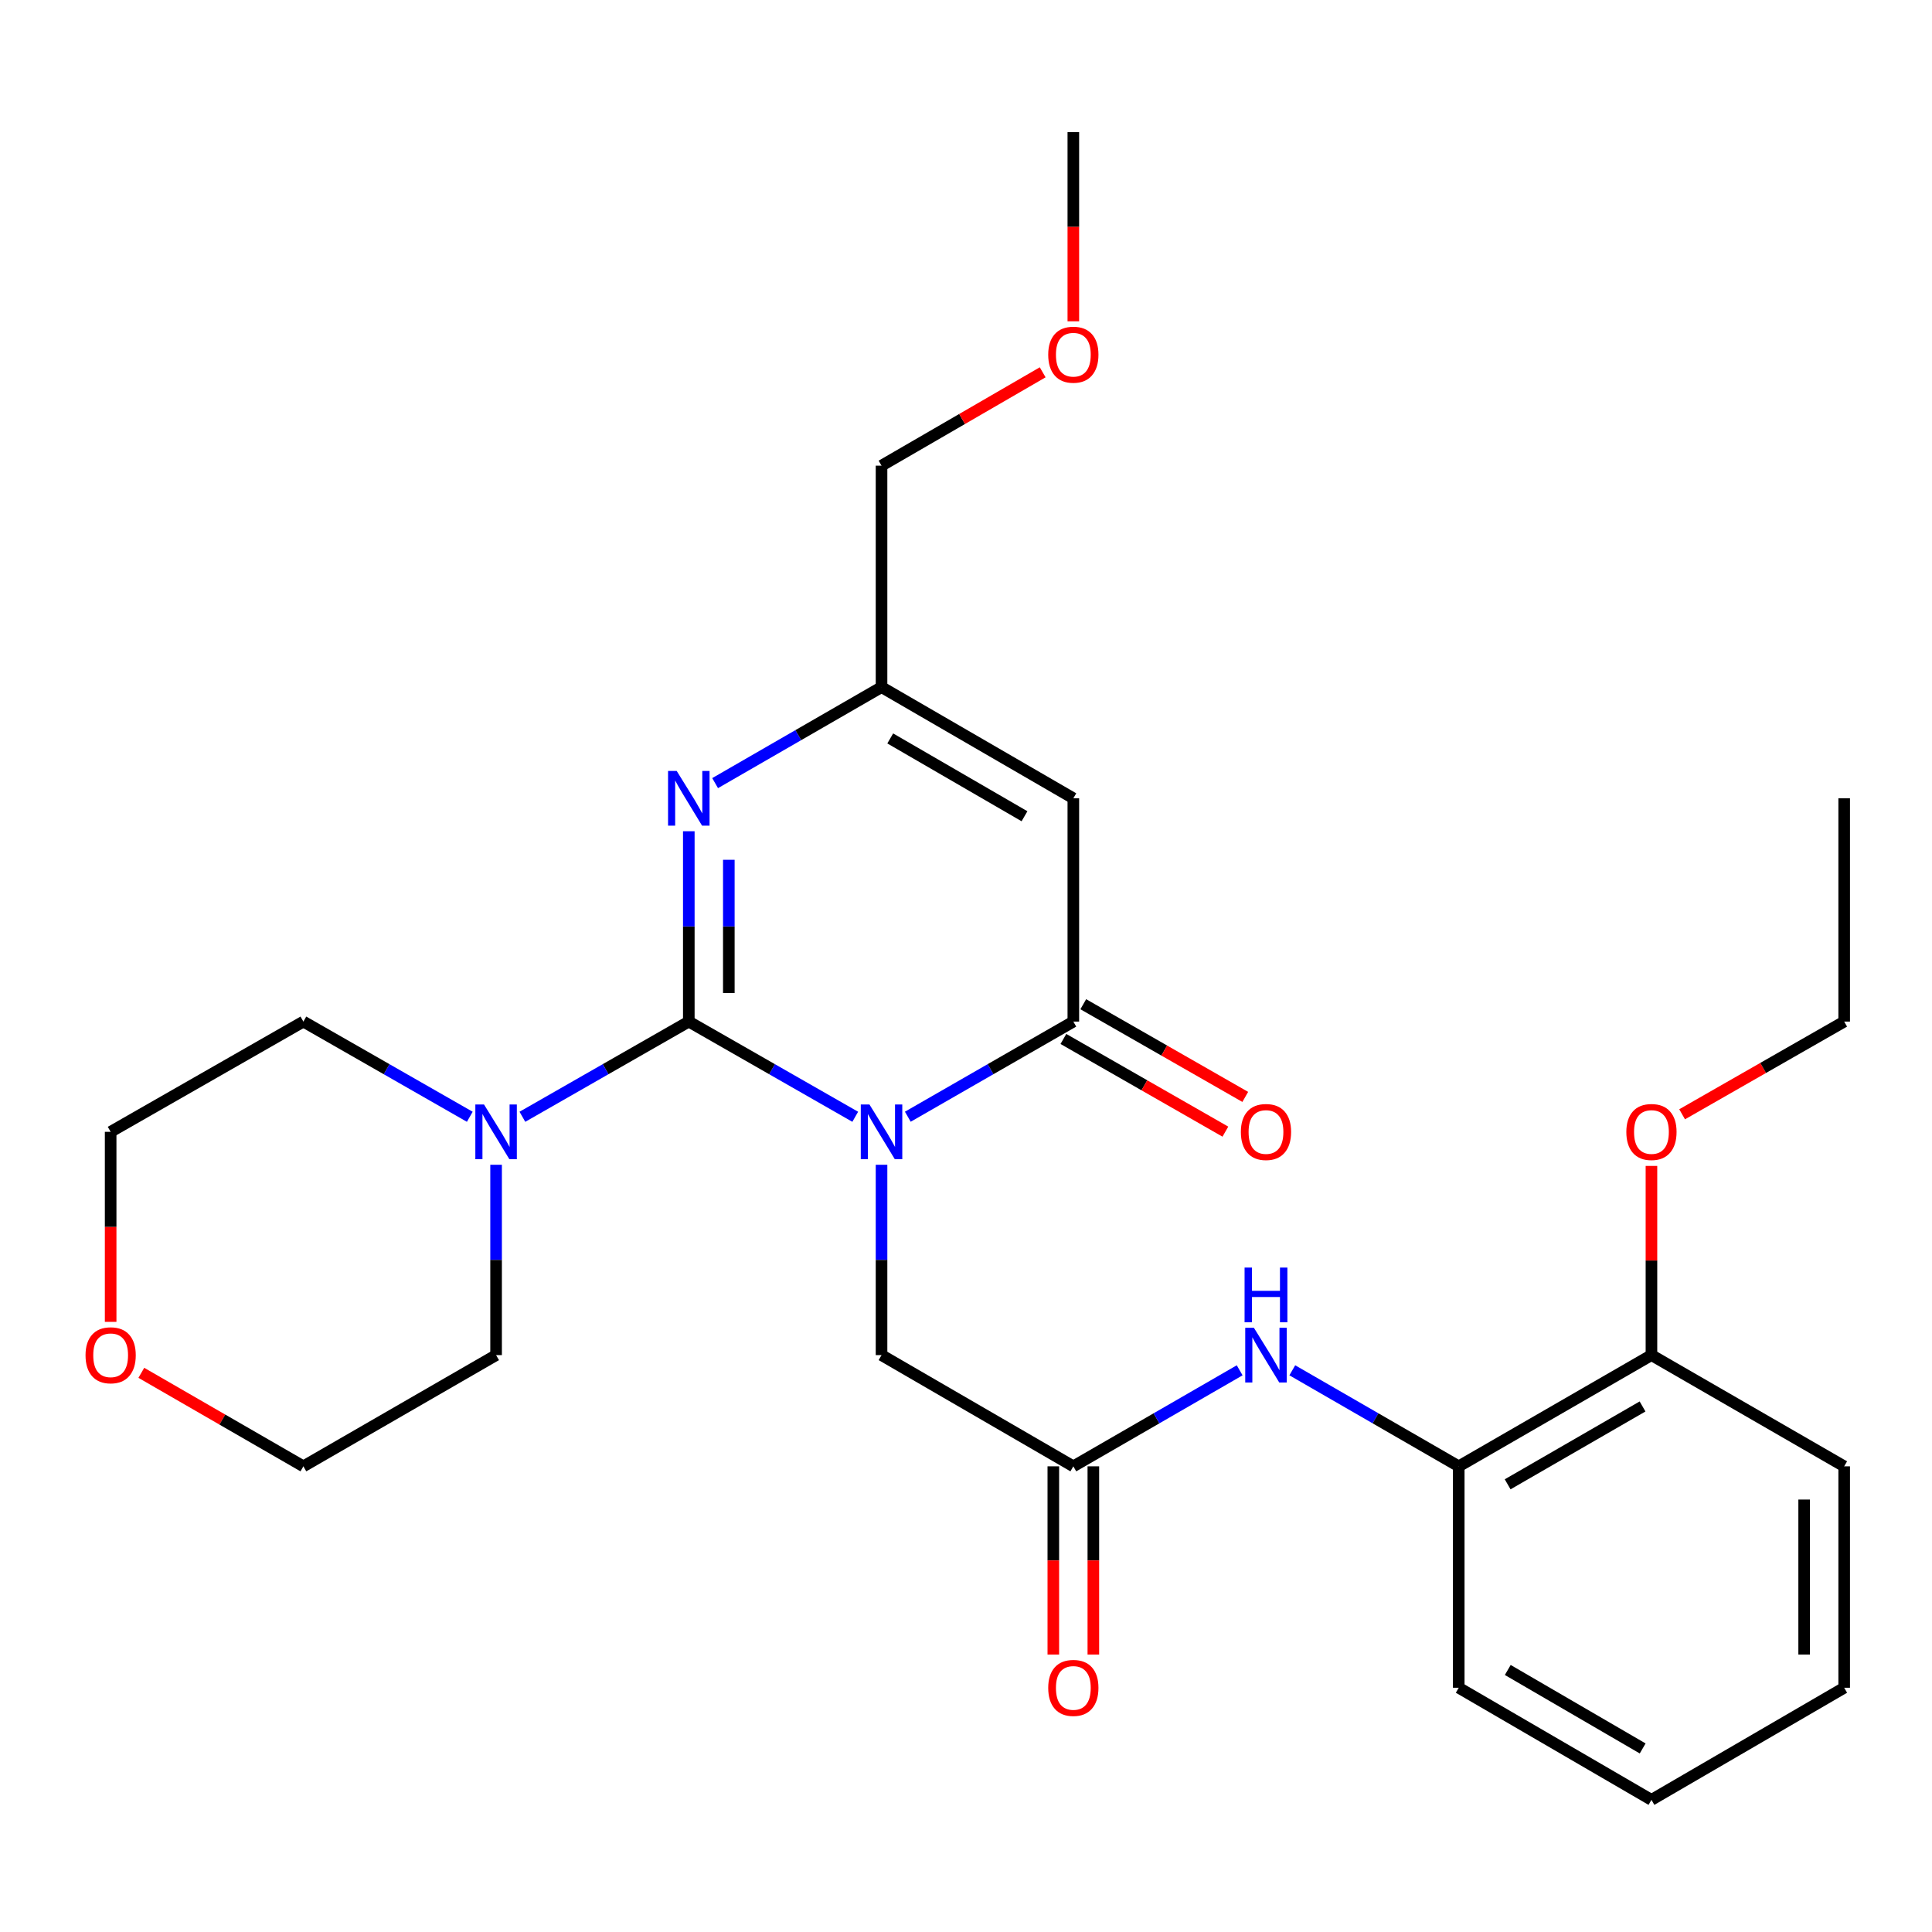 <?xml version='1.0' encoding='iso-8859-1'?>
<svg version='1.1' baseProfile='full'
              xmlns='http://www.w3.org/2000/svg'
                      xmlns:rdkit='http://www.rdkit.org/xml'
                      xmlns:xlink='http://www.w3.org/1999/xlink'
                  xml:space='preserve'
width='1000px' height='1000px' viewBox='0 0 1000 1000'>
<!-- END OF HEADER -->
<rect style='opacity:1.0;fill:#FFFFFF;stroke:none' width='1000' height='1000' x='0' y='0'> </rect>
<path class='bond-0' d='M 442.669,578.046 L 399.596,553.409' style='fill:none;fill-rule:evenodd;stroke:#0000FF;stroke-width:6px;stroke-linecap:butt;stroke-linejoin:miter;stroke-opacity:1' />
<path class='bond-0' d='M 399.596,553.409 L 356.523,528.772' style='fill:none;fill-rule:evenodd;stroke:#000000;stroke-width:6px;stroke-linecap:butt;stroke-linejoin:miter;stroke-opacity:1' />
<path class='bond-1' d='M 469.885,578.014 L 512.721,553.393' style='fill:none;fill-rule:evenodd;stroke:#0000FF;stroke-width:6px;stroke-linecap:butt;stroke-linejoin:miter;stroke-opacity:1' />
<path class='bond-1' d='M 512.721,553.393 L 555.557,528.772' style='fill:none;fill-rule:evenodd;stroke:#000000;stroke-width:6px;stroke-linecap:butt;stroke-linejoin:miter;stroke-opacity:1' />
<path class='bond-6' d='M 456.282,602.882 L 456.282,652.143' style='fill:none;fill-rule:evenodd;stroke:#0000FF;stroke-width:6px;stroke-linecap:butt;stroke-linejoin:miter;stroke-opacity:1' />
<path class='bond-6' d='M 456.282,652.143 L 456.282,701.405' style='fill:none;fill-rule:evenodd;stroke:#000000;stroke-width:6px;stroke-linecap:butt;stroke-linejoin:miter;stroke-opacity:1' />
<path class='bond-2' d='M 356.523,528.772 L 356.523,479.511' style='fill:none;fill-rule:evenodd;stroke:#000000;stroke-width:6px;stroke-linecap:butt;stroke-linejoin:miter;stroke-opacity:1' />
<path class='bond-2' d='M 356.523,479.511 L 356.523,430.25' style='fill:none;fill-rule:evenodd;stroke:#0000FF;stroke-width:6px;stroke-linecap:butt;stroke-linejoin:miter;stroke-opacity:1' />
<path class='bond-2' d='M 377.239,513.994 L 377.239,479.511' style='fill:none;fill-rule:evenodd;stroke:#000000;stroke-width:6px;stroke-linecap:butt;stroke-linejoin:miter;stroke-opacity:1' />
<path class='bond-2' d='M 377.239,479.511 L 377.239,445.028' style='fill:none;fill-rule:evenodd;stroke:#0000FF;stroke-width:6px;stroke-linecap:butt;stroke-linejoin:miter;stroke-opacity:1' />
<path class='bond-4' d='M 356.523,528.772 L 313.456,553.409' style='fill:none;fill-rule:evenodd;stroke:#000000;stroke-width:6px;stroke-linecap:butt;stroke-linejoin:miter;stroke-opacity:1' />
<path class='bond-4' d='M 313.456,553.409 L 270.389,578.046' style='fill:none;fill-rule:evenodd;stroke:#0000FF;stroke-width:6px;stroke-linecap:butt;stroke-linejoin:miter;stroke-opacity:1' />
<path class='bond-3' d='M 555.557,528.772 L 555.557,413.2' style='fill:none;fill-rule:evenodd;stroke:#000000;stroke-width:6px;stroke-linecap:butt;stroke-linejoin:miter;stroke-opacity:1' />
<path class='bond-10' d='M 550.413,537.762 L 592.333,561.751' style='fill:none;fill-rule:evenodd;stroke:#000000;stroke-width:6px;stroke-linecap:butt;stroke-linejoin:miter;stroke-opacity:1' />
<path class='bond-10' d='M 592.333,561.751 L 634.253,585.74' style='fill:none;fill-rule:evenodd;stroke:#FF0000;stroke-width:6px;stroke-linecap:butt;stroke-linejoin:miter;stroke-opacity:1' />
<path class='bond-10' d='M 560.702,519.782 L 602.622,543.771' style='fill:none;fill-rule:evenodd;stroke:#000000;stroke-width:6px;stroke-linecap:butt;stroke-linejoin:miter;stroke-opacity:1' />
<path class='bond-10' d='M 602.622,543.771 L 644.542,567.76' style='fill:none;fill-rule:evenodd;stroke:#FF0000;stroke-width:6px;stroke-linecap:butt;stroke-linejoin:miter;stroke-opacity:1' />
<path class='bond-28' d='M 370.143,405.344 L 413.212,380.5' style='fill:none;fill-rule:evenodd;stroke:#0000FF;stroke-width:6px;stroke-linecap:butt;stroke-linejoin:miter;stroke-opacity:1' />
<path class='bond-28' d='M 413.212,380.5 L 456.282,355.656' style='fill:none;fill-rule:evenodd;stroke:#000000;stroke-width:6px;stroke-linecap:butt;stroke-linejoin:miter;stroke-opacity:1' />
<path class='bond-5' d='M 555.557,413.2 L 456.282,355.656' style='fill:none;fill-rule:evenodd;stroke:#000000;stroke-width:6px;stroke-linecap:butt;stroke-linejoin:miter;stroke-opacity:1' />
<path class='bond-5' d='M 530.277,422.491 L 460.785,382.211' style='fill:none;fill-rule:evenodd;stroke:#000000;stroke-width:6px;stroke-linecap:butt;stroke-linejoin:miter;stroke-opacity:1' />
<path class='bond-14' d='M 256.776,602.882 L 256.776,652.143' style='fill:none;fill-rule:evenodd;stroke:#0000FF;stroke-width:6px;stroke-linecap:butt;stroke-linejoin:miter;stroke-opacity:1' />
<path class='bond-14' d='M 256.776,652.143 L 256.776,701.405' style='fill:none;fill-rule:evenodd;stroke:#000000;stroke-width:6px;stroke-linecap:butt;stroke-linejoin:miter;stroke-opacity:1' />
<path class='bond-15' d='M 243.164,578.046 L 200.096,553.409' style='fill:none;fill-rule:evenodd;stroke:#0000FF;stroke-width:6px;stroke-linecap:butt;stroke-linejoin:miter;stroke-opacity:1' />
<path class='bond-15' d='M 200.096,553.409 L 157.029,528.772' style='fill:none;fill-rule:evenodd;stroke:#000000;stroke-width:6px;stroke-linecap:butt;stroke-linejoin:miter;stroke-opacity:1' />
<path class='bond-17' d='M 456.282,355.656 L 456.282,241.028' style='fill:none;fill-rule:evenodd;stroke:#000000;stroke-width:6px;stroke-linecap:butt;stroke-linejoin:miter;stroke-opacity:1' />
<path class='bond-7' d='M 456.282,701.405 L 555.557,758.972' style='fill:none;fill-rule:evenodd;stroke:#000000;stroke-width:6px;stroke-linecap:butt;stroke-linejoin:miter;stroke-opacity:1' />
<path class='bond-8' d='M 555.557,758.972 L 598.604,734.119' style='fill:none;fill-rule:evenodd;stroke:#000000;stroke-width:6px;stroke-linecap:butt;stroke-linejoin:miter;stroke-opacity:1' />
<path class='bond-8' d='M 598.604,734.119 L 641.651,709.267' style='fill:none;fill-rule:evenodd;stroke:#0000FF;stroke-width:6px;stroke-linecap:butt;stroke-linejoin:miter;stroke-opacity:1' />
<path class='bond-11' d='M 545.199,758.972 L 545.199,807.682' style='fill:none;fill-rule:evenodd;stroke:#000000;stroke-width:6px;stroke-linecap:butt;stroke-linejoin:miter;stroke-opacity:1' />
<path class='bond-11' d='M 545.199,807.682 L 545.199,856.392' style='fill:none;fill-rule:evenodd;stroke:#FF0000;stroke-width:6px;stroke-linecap:butt;stroke-linejoin:miter;stroke-opacity:1' />
<path class='bond-11' d='M 565.915,758.972 L 565.915,807.682' style='fill:none;fill-rule:evenodd;stroke:#000000;stroke-width:6px;stroke-linecap:butt;stroke-linejoin:miter;stroke-opacity:1' />
<path class='bond-11' d='M 565.915,807.682 L 565.915,856.392' style='fill:none;fill-rule:evenodd;stroke:#FF0000;stroke-width:6px;stroke-linecap:butt;stroke-linejoin:miter;stroke-opacity:1' />
<path class='bond-9' d='M 668.889,709.263 L 711.965,734.117' style='fill:none;fill-rule:evenodd;stroke:#0000FF;stroke-width:6px;stroke-linecap:butt;stroke-linejoin:miter;stroke-opacity:1' />
<path class='bond-9' d='M 711.965,734.117 L 755.04,758.972' style='fill:none;fill-rule:evenodd;stroke:#000000;stroke-width:6px;stroke-linecap:butt;stroke-linejoin:miter;stroke-opacity:1' />
<path class='bond-12' d='M 755.04,758.972 L 854.787,701.405' style='fill:none;fill-rule:evenodd;stroke:#000000;stroke-width:6px;stroke-linecap:butt;stroke-linejoin:miter;stroke-opacity:1' />
<path class='bond-12' d='M 780.357,768.279 L 850.18,727.982' style='fill:none;fill-rule:evenodd;stroke:#000000;stroke-width:6px;stroke-linecap:butt;stroke-linejoin:miter;stroke-opacity:1' />
<path class='bond-19' d='M 755.04,758.972 L 755.04,873.577' style='fill:none;fill-rule:evenodd;stroke:#000000;stroke-width:6px;stroke-linecap:butt;stroke-linejoin:miter;stroke-opacity:1' />
<path class='bond-16' d='M 854.787,701.405 L 854.787,652.443' style='fill:none;fill-rule:evenodd;stroke:#000000;stroke-width:6px;stroke-linecap:butt;stroke-linejoin:miter;stroke-opacity:1' />
<path class='bond-16' d='M 854.787,652.443 L 854.787,603.482' style='fill:none;fill-rule:evenodd;stroke:#FF0000;stroke-width:6px;stroke-linecap:butt;stroke-linejoin:miter;stroke-opacity:1' />
<path class='bond-22' d='M 854.787,701.405 L 954.545,758.972' style='fill:none;fill-rule:evenodd;stroke:#000000;stroke-width:6px;stroke-linecap:butt;stroke-linejoin:miter;stroke-opacity:1' />
<path class='bond-13' d='M 57.271,684.195 L 57.271,635.014' style='fill:none;fill-rule:evenodd;stroke:#FF0000;stroke-width:6px;stroke-linecap:butt;stroke-linejoin:miter;stroke-opacity:1' />
<path class='bond-13' d='M 57.271,635.014 L 57.271,585.833' style='fill:none;fill-rule:evenodd;stroke:#000000;stroke-width:6px;stroke-linecap:butt;stroke-linejoin:miter;stroke-opacity:1' />
<path class='bond-29' d='M 73.15,710.568 L 115.09,734.77' style='fill:none;fill-rule:evenodd;stroke:#FF0000;stroke-width:6px;stroke-linecap:butt;stroke-linejoin:miter;stroke-opacity:1' />
<path class='bond-29' d='M 115.09,734.77 L 157.029,758.972' style='fill:none;fill-rule:evenodd;stroke:#000000;stroke-width:6px;stroke-linecap:butt;stroke-linejoin:miter;stroke-opacity:1' />
<path class='bond-20' d='M 256.776,701.405 L 157.029,758.972' style='fill:none;fill-rule:evenodd;stroke:#000000;stroke-width:6px;stroke-linecap:butt;stroke-linejoin:miter;stroke-opacity:1' />
<path class='bond-21' d='M 157.029,528.772 L 57.271,585.833' style='fill:none;fill-rule:evenodd;stroke:#000000;stroke-width:6px;stroke-linecap:butt;stroke-linejoin:miter;stroke-opacity:1' />
<path class='bond-23' d='M 870.66,576.754 L 912.603,552.763' style='fill:none;fill-rule:evenodd;stroke:#FF0000;stroke-width:6px;stroke-linecap:butt;stroke-linejoin:miter;stroke-opacity:1' />
<path class='bond-23' d='M 912.603,552.763 L 954.545,528.772' style='fill:none;fill-rule:evenodd;stroke:#000000;stroke-width:6px;stroke-linecap:butt;stroke-linejoin:miter;stroke-opacity:1' />
<path class='bond-18' d='M 456.282,241.028 L 497.985,216.865' style='fill:none;fill-rule:evenodd;stroke:#000000;stroke-width:6px;stroke-linecap:butt;stroke-linejoin:miter;stroke-opacity:1' />
<path class='bond-18' d='M 497.985,216.865 L 539.689,192.701' style='fill:none;fill-rule:evenodd;stroke:#FF0000;stroke-width:6px;stroke-linecap:butt;stroke-linejoin:miter;stroke-opacity:1' />
<path class='bond-24' d='M 555.557,166.309 L 555.557,117.353' style='fill:none;fill-rule:evenodd;stroke:#FF0000;stroke-width:6px;stroke-linecap:butt;stroke-linejoin:miter;stroke-opacity:1' />
<path class='bond-24' d='M 555.557,117.353 L 555.557,68.396' style='fill:none;fill-rule:evenodd;stroke:#000000;stroke-width:6px;stroke-linecap:butt;stroke-linejoin:miter;stroke-opacity:1' />
<path class='bond-26' d='M 755.04,873.577 L 854.787,931.604' style='fill:none;fill-rule:evenodd;stroke:#000000;stroke-width:6px;stroke-linecap:butt;stroke-linejoin:miter;stroke-opacity:1' />
<path class='bond-26' d='M 780.419,864.375 L 850.242,904.994' style='fill:none;fill-rule:evenodd;stroke:#000000;stroke-width:6px;stroke-linecap:butt;stroke-linejoin:miter;stroke-opacity:1' />
<path class='bond-30' d='M 954.545,758.972 L 954.545,873.577' style='fill:none;fill-rule:evenodd;stroke:#000000;stroke-width:6px;stroke-linecap:butt;stroke-linejoin:miter;stroke-opacity:1' />
<path class='bond-30' d='M 933.83,776.163 L 933.83,856.386' style='fill:none;fill-rule:evenodd;stroke:#000000;stroke-width:6px;stroke-linecap:butt;stroke-linejoin:miter;stroke-opacity:1' />
<path class='bond-25' d='M 954.545,528.772 L 954.545,413.2' style='fill:none;fill-rule:evenodd;stroke:#000000;stroke-width:6px;stroke-linecap:butt;stroke-linejoin:miter;stroke-opacity:1' />
<path class='bond-27' d='M 854.787,931.604 L 954.545,873.577' style='fill:none;fill-rule:evenodd;stroke:#000000;stroke-width:6px;stroke-linecap:butt;stroke-linejoin:miter;stroke-opacity:1' />
<path  class='atom-0' d='M 450.022 571.673
L 459.302 586.673
Q 460.222 588.153, 461.702 590.833
Q 463.182 593.513, 463.262 593.673
L 463.262 571.673
L 467.022 571.673
L 467.022 599.993
L 463.142 599.993
L 453.182 583.593
Q 452.022 581.673, 450.782 579.473
Q 449.582 577.273, 449.222 576.593
L 449.222 599.993
L 445.542 599.993
L 445.542 571.673
L 450.022 571.673
' fill='#0000FF'/>
<path  class='atom-3' d='M 350.263 399.04
L 359.543 414.04
Q 360.463 415.52, 361.943 418.2
Q 363.423 420.88, 363.503 421.04
L 363.503 399.04
L 367.263 399.04
L 367.263 427.36
L 363.383 427.36
L 353.423 410.96
Q 352.263 409.04, 351.023 406.84
Q 349.823 404.64, 349.463 403.96
L 349.463 427.36
L 345.783 427.36
L 345.783 399.04
L 350.263 399.04
' fill='#0000FF'/>
<path  class='atom-5' d='M 250.516 571.673
L 259.796 586.673
Q 260.716 588.153, 262.196 590.833
Q 263.676 593.513, 263.756 593.673
L 263.756 571.673
L 267.516 571.673
L 267.516 599.993
L 263.636 599.993
L 253.676 583.593
Q 252.516 581.673, 251.276 579.473
Q 250.076 577.273, 249.716 576.593
L 249.716 599.993
L 246.036 599.993
L 246.036 571.673
L 250.516 571.673
' fill='#0000FF'/>
<path  class='atom-9' d='M 649.01 687.245
L 658.29 702.245
Q 659.21 703.725, 660.69 706.405
Q 662.17 709.085, 662.25 709.245
L 662.25 687.245
L 666.01 687.245
L 666.01 715.565
L 662.13 715.565
L 652.17 699.165
Q 651.01 697.245, 649.77 695.045
Q 648.57 692.845, 648.21 692.165
L 648.21 715.565
L 644.53 715.565
L 644.53 687.245
L 649.01 687.245
' fill='#0000FF'/>
<path  class='atom-9' d='M 644.19 656.093
L 648.03 656.093
L 648.03 668.133
L 662.51 668.133
L 662.51 656.093
L 666.35 656.093
L 666.35 684.413
L 662.51 684.413
L 662.51 671.333
L 648.03 671.333
L 648.03 684.413
L 644.19 684.413
L 644.19 656.093
' fill='#0000FF'/>
<path  class='atom-11' d='M 642.27 585.913
Q 642.27 579.113, 645.63 575.313
Q 648.99 571.513, 655.27 571.513
Q 661.55 571.513, 664.91 575.313
Q 668.27 579.113, 668.27 585.913
Q 668.27 592.793, 664.87 596.713
Q 661.47 600.593, 655.27 600.593
Q 649.03 600.593, 645.63 596.713
Q 642.27 592.833, 642.27 585.913
M 655.27 597.393
Q 659.59 597.393, 661.91 594.513
Q 664.27 591.593, 664.27 585.913
Q 664.27 580.353, 661.91 577.553
Q 659.59 574.713, 655.27 574.713
Q 650.95 574.713, 648.59 577.513
Q 646.27 580.313, 646.27 585.913
Q 646.27 591.633, 648.59 594.513
Q 650.95 597.393, 655.27 597.393
' fill='#FF0000'/>
<path  class='atom-12' d='M 542.557 873.657
Q 542.557 866.857, 545.917 863.057
Q 549.277 859.257, 555.557 859.257
Q 561.837 859.257, 565.197 863.057
Q 568.557 866.857, 568.557 873.657
Q 568.557 880.537, 565.157 884.457
Q 561.757 888.337, 555.557 888.337
Q 549.317 888.337, 545.917 884.457
Q 542.557 880.577, 542.557 873.657
M 555.557 885.137
Q 559.877 885.137, 562.197 882.257
Q 564.557 879.337, 564.557 873.657
Q 564.557 868.097, 562.197 865.297
Q 559.877 862.457, 555.557 862.457
Q 551.237 862.457, 548.877 865.257
Q 546.557 868.057, 546.557 873.657
Q 546.557 879.377, 548.877 882.257
Q 551.237 885.137, 555.557 885.137
' fill='#FF0000'/>
<path  class='atom-14' d='M 44.271 701.485
Q 44.271 694.685, 47.631 690.885
Q 50.991 687.085, 57.271 687.085
Q 63.551 687.085, 66.911 690.885
Q 70.271 694.685, 70.271 701.485
Q 70.271 708.365, 66.871 712.285
Q 63.471 716.165, 57.271 716.165
Q 51.031 716.165, 47.631 712.285
Q 44.271 708.405, 44.271 701.485
M 57.271 712.965
Q 61.591 712.965, 63.911 710.085
Q 66.271 707.165, 66.271 701.485
Q 66.271 695.925, 63.911 693.125
Q 61.591 690.285, 57.271 690.285
Q 52.951 690.285, 50.591 693.085
Q 48.271 695.885, 48.271 701.485
Q 48.271 707.205, 50.591 710.085
Q 52.951 712.965, 57.271 712.965
' fill='#FF0000'/>
<path  class='atom-17' d='M 841.787 585.913
Q 841.787 579.113, 845.147 575.313
Q 848.507 571.513, 854.787 571.513
Q 861.067 571.513, 864.427 575.313
Q 867.787 579.113, 867.787 585.913
Q 867.787 592.793, 864.387 596.713
Q 860.987 600.593, 854.787 600.593
Q 848.547 600.593, 845.147 596.713
Q 841.787 592.833, 841.787 585.913
M 854.787 597.393
Q 859.107 597.393, 861.427 594.513
Q 863.787 591.593, 863.787 585.913
Q 863.787 580.353, 861.427 577.553
Q 859.107 574.713, 854.787 574.713
Q 850.467 574.713, 848.107 577.513
Q 845.787 580.313, 845.787 585.913
Q 845.787 591.633, 848.107 594.513
Q 850.467 597.393, 854.787 597.393
' fill='#FF0000'/>
<path  class='atom-19' d='M 542.557 183.587
Q 542.557 176.787, 545.917 172.987
Q 549.277 169.187, 555.557 169.187
Q 561.837 169.187, 565.197 172.987
Q 568.557 176.787, 568.557 183.587
Q 568.557 190.467, 565.157 194.387
Q 561.757 198.267, 555.557 198.267
Q 549.317 198.267, 545.917 194.387
Q 542.557 190.507, 542.557 183.587
M 555.557 195.067
Q 559.877 195.067, 562.197 192.187
Q 564.557 189.267, 564.557 183.587
Q 564.557 178.027, 562.197 175.227
Q 559.877 172.387, 555.557 172.387
Q 551.237 172.387, 548.877 175.187
Q 546.557 177.987, 546.557 183.587
Q 546.557 189.307, 548.877 192.187
Q 551.237 195.067, 555.557 195.067
' fill='#FF0000'/>
</svg>

